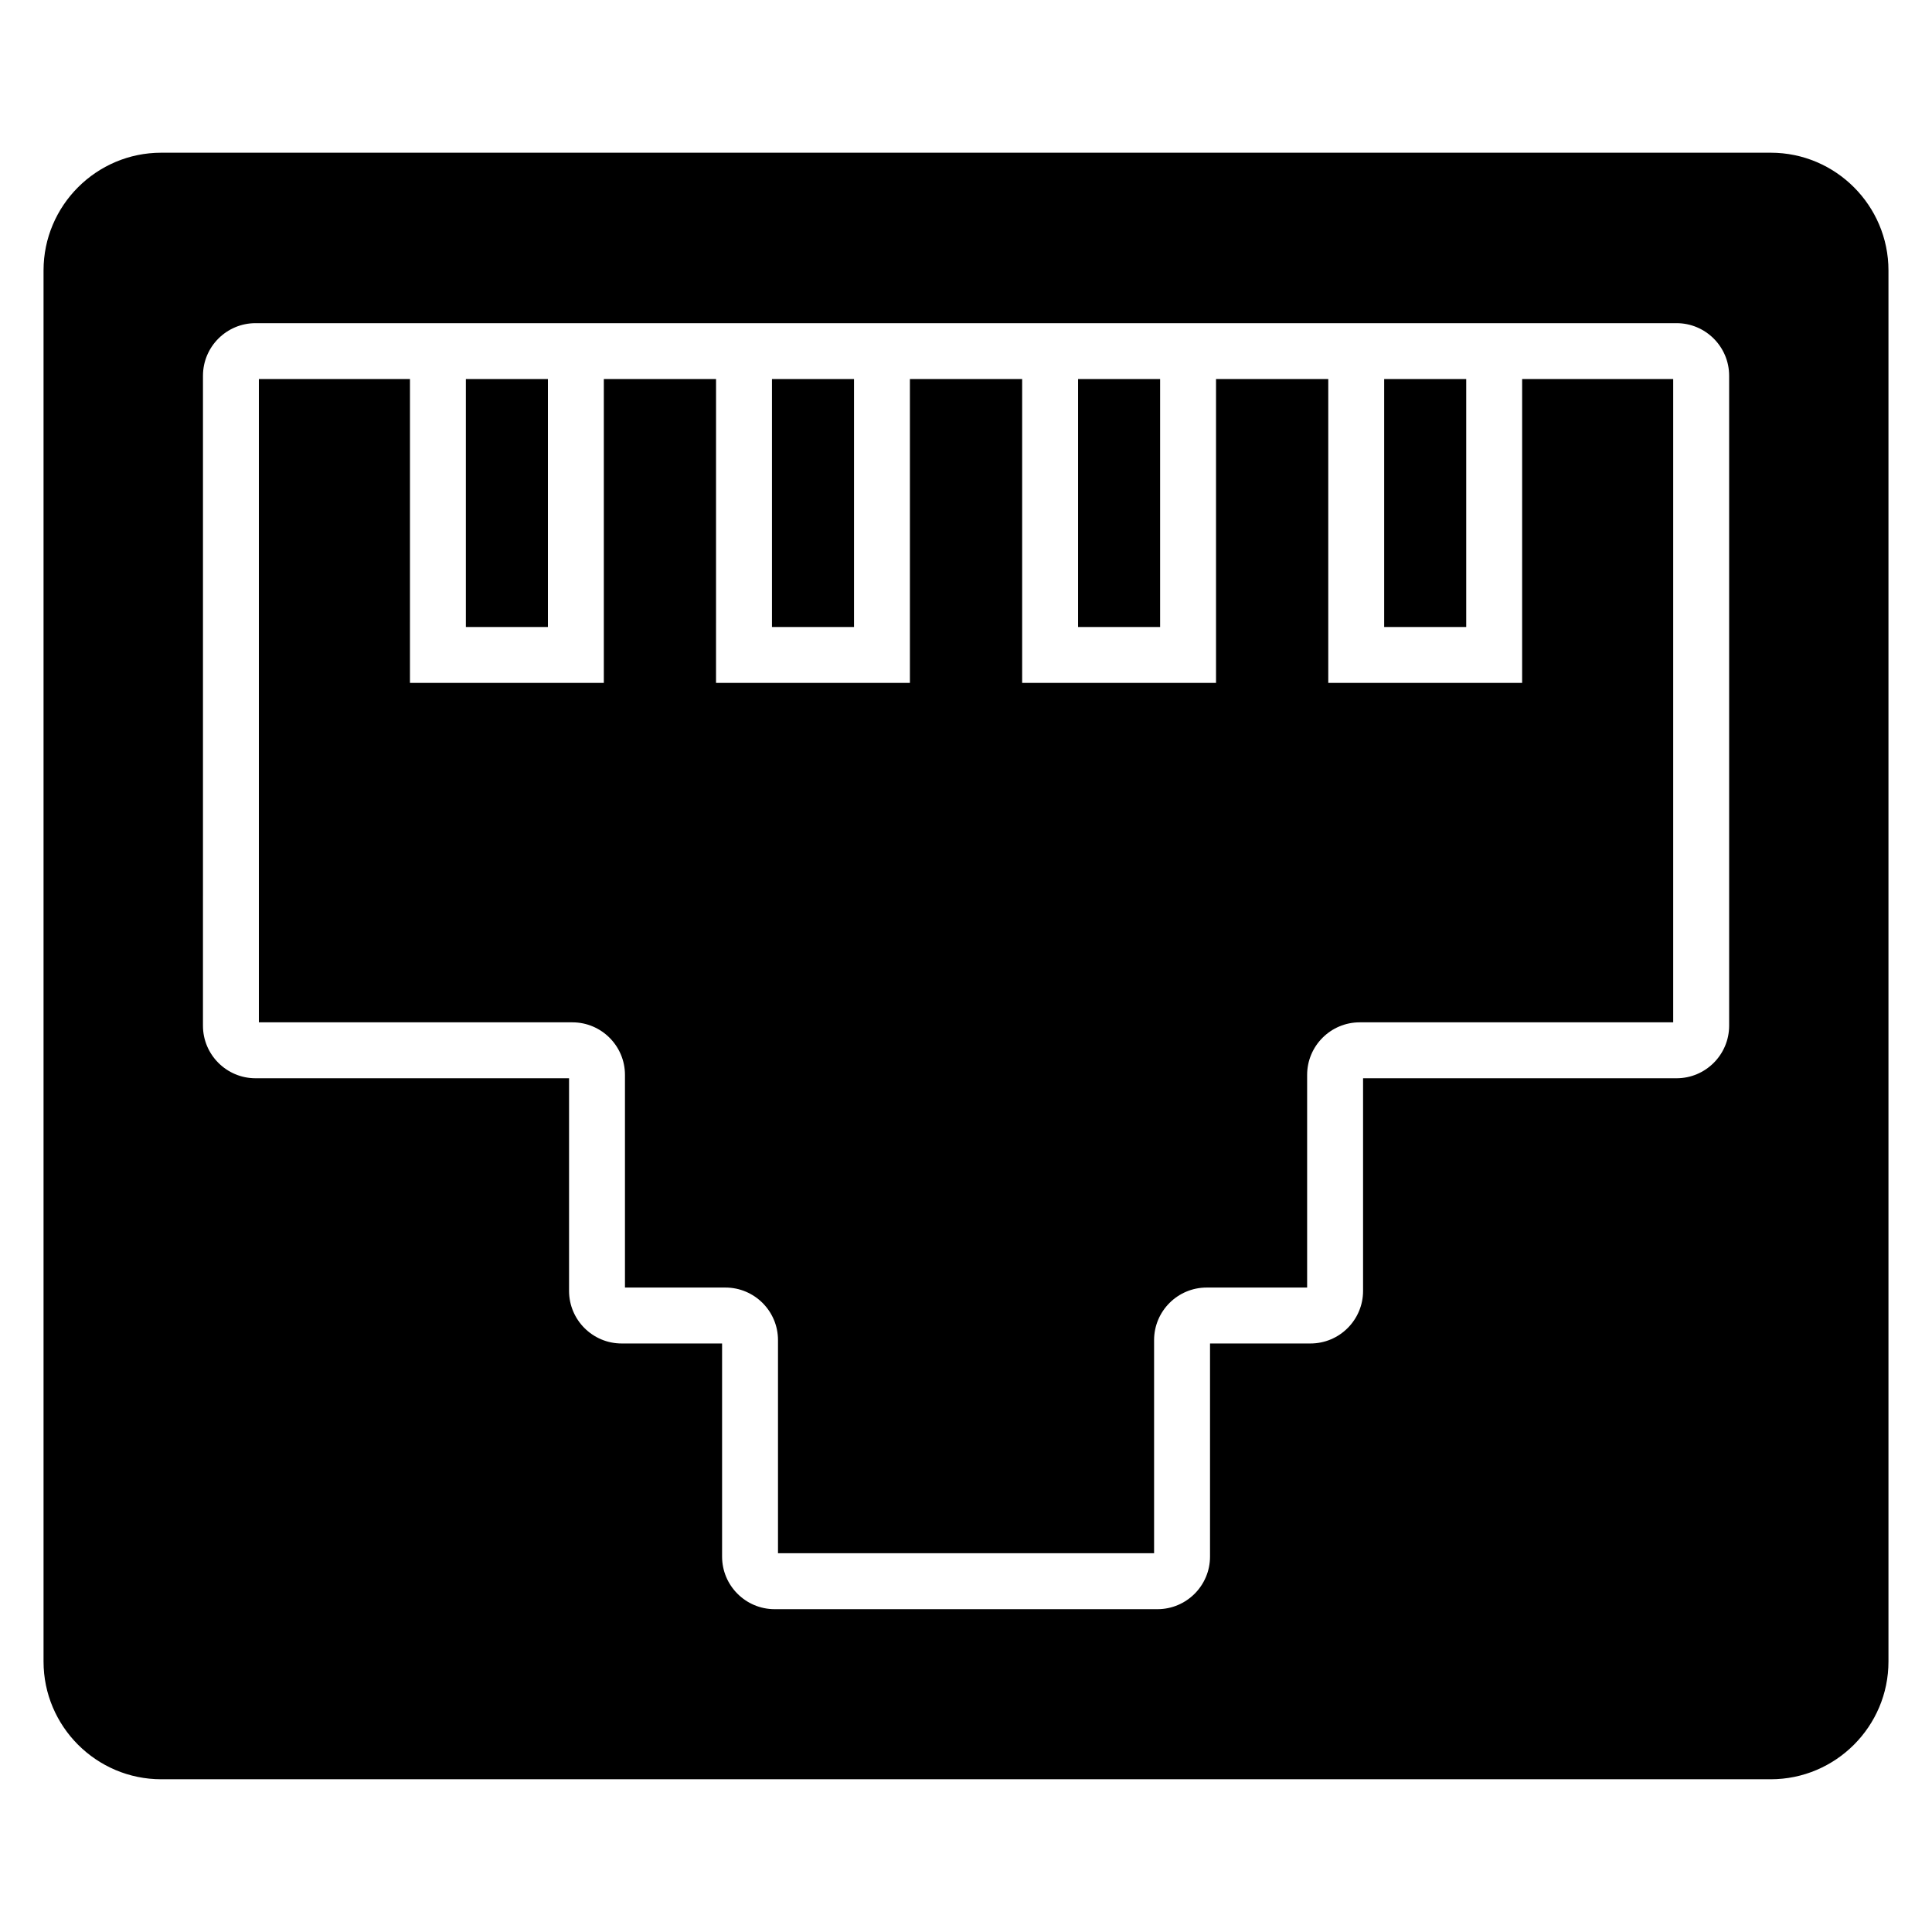 <?xml version="1.0" encoding="UTF-8"?>
<!-- Uploaded to: SVG Repo, www.svgrepo.com, Generator: SVG Repo Mixer Tools -->
<svg fill="#000000" width="800px" height="800px" version="1.1" viewBox="144 144 512 512" xmlns="http://www.w3.org/2000/svg">
 <g>
  <path d="m429.7 244.45h21.742v65.711h-21.742z"/>
  <path d="m510.82 244.45h21.742v65.711h-21.742z"/>
  <path d="m348.58 244.45h21.742v65.711h-21.742z"/>
  <path d="m547.38 324.98h-51.375v-80.531h-29.746v80.527h-51.379v-80.527h-29.746v80.527h-51.379l0.004-80.527h-29.738v80.527h-51.379l0.004-80.527h-40.043v170.48h83.09c7.676 0 13.93 6.246 13.93 13.93v56.355h26.625c7.676 0 13.93 6.246 13.93 13.93v56.484h99.668v-56.484c0-7.68 6.25-13.93 13.934-13.93h26.625v-56.355c0-7.68 6.25-13.93 13.93-13.93h83.082v-170.48h-40.031z"/>
  <path d="m267.46 244.45h21.742v65.711h-21.742z"/>
  <path d="m613.27 184.47h-426.54c-17.188 0-31.191 14.004-31.191 31.191v368.67c0 17.188 14.004 31.191 31.191 31.191h426.54c17.188 0 31.191-14.004 31.191-31.191v-368.67c0-17.188-14.004-31.191-31.191-31.191zm-11.031 231.35c0 7.68-6.25 13.93-13.93 13.93h-83.082v56.355c0 7.68-6.25 13.93-13.934 13.93h-26.625v56.484c0 7.68-6.25 13.93-13.93 13.93h-101.45c-7.676 0-13.93-6.246-13.93-13.93v-56.484h-26.625c-7.676 0-13.93-6.246-13.93-13.93v-56.355h-83.09c-7.676 0-13.93-6.25-13.93-13.93l0.004-172.25c0-7.68 6.25-13.93 13.93-13.93h376.59c7.676 0 13.93 6.246 13.93 13.93z"/>
 </g>
</svg>
